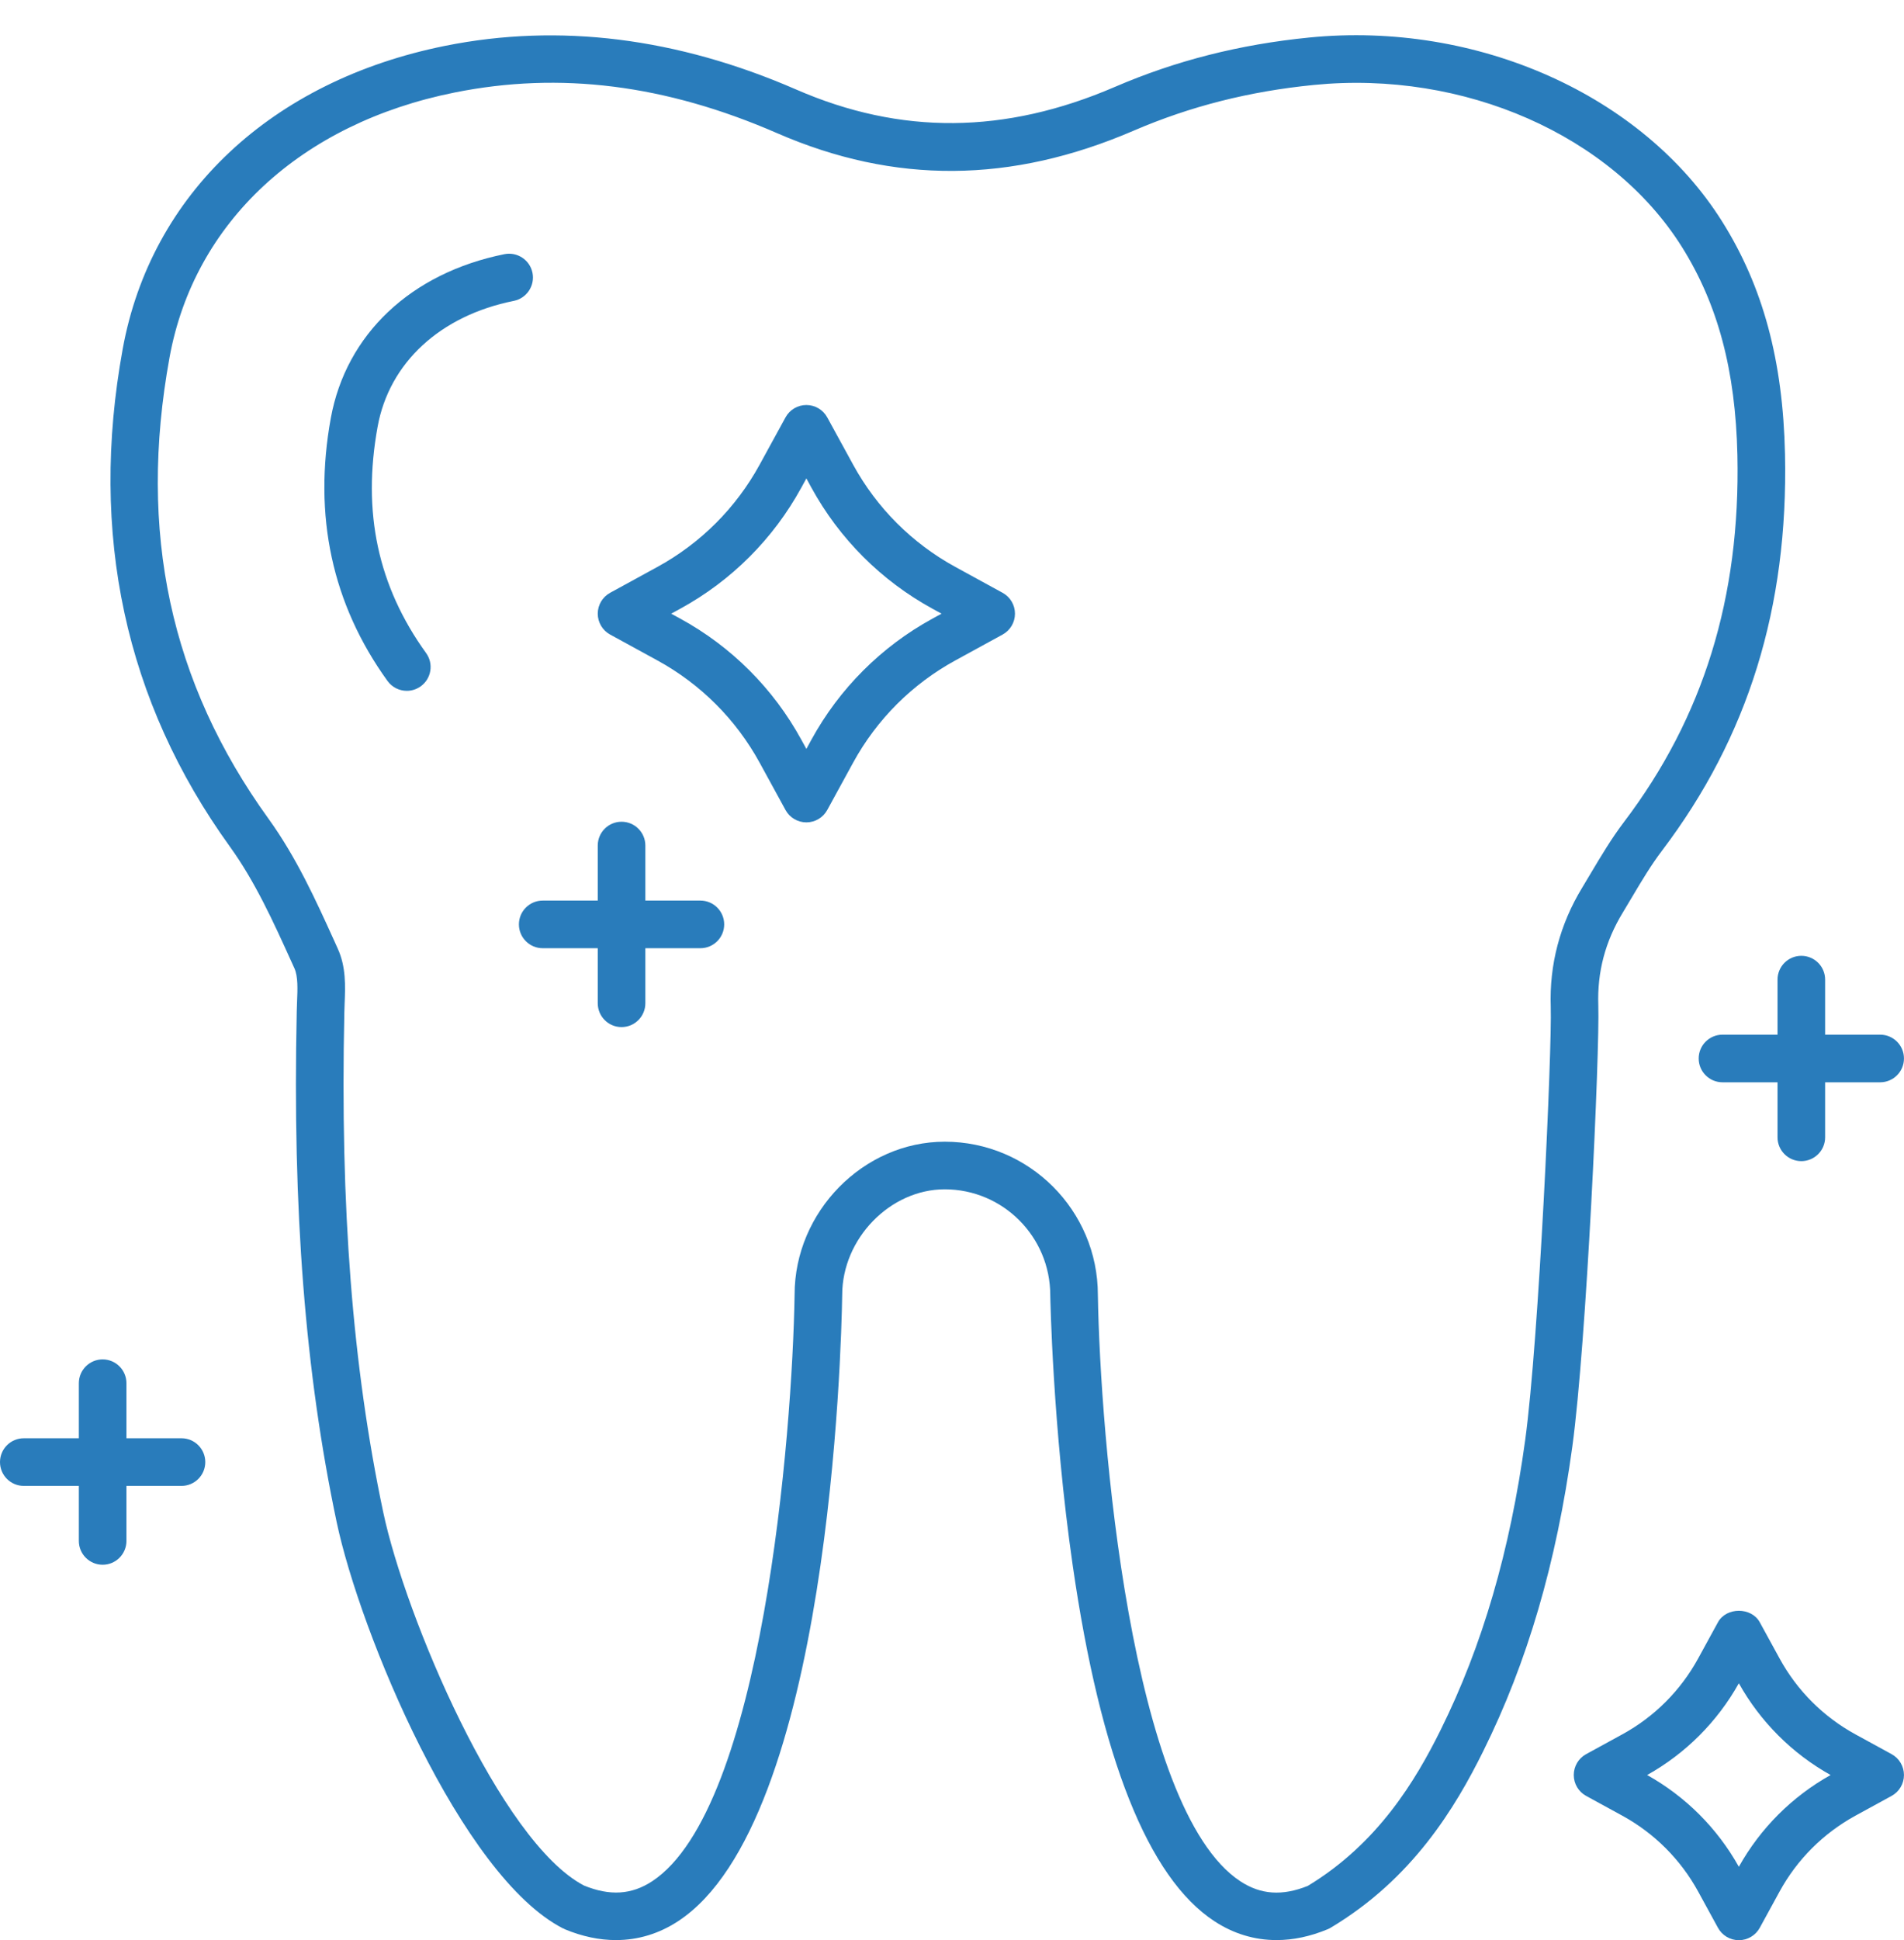 <svg width="54" height="55" viewBox="0 0 54 55" fill="none" xmlns="http://www.w3.org/2000/svg">
<path d="M8.261 27.253L8.351 27.451C8.454 27.679 8.44 28.042 8.425 28.393L8.416 28.672C8.294 34.309 8.654 38.907 9.547 43.142C10.21 46.281 13.079 53.194 15.972 54.667C15.98 54.671 15.989 54.67 15.997 54.674C16.005 54.678 16.011 54.685 16.019 54.689C16.512 54.894 16.999 54.996 17.469 54.996C18.093 54.996 18.689 54.817 19.234 54.459C23.523 51.647 23.862 38.237 23.886 36.706C23.886 35.112 25.245 33.714 26.794 33.714C28.444 33.714 29.787 35.056 29.787 36.717C29.788 36.753 29.853 40.428 30.425 44.385C31.214 49.841 32.564 53.23 34.439 54.459C34.984 54.817 35.58 54.996 36.204 54.996C36.674 54.996 37.161 54.894 37.654 54.689C37.684 54.676 37.713 54.662 37.741 54.645C40.061 53.26 41.272 51.243 42.067 49.64C43.317 47.122 44.143 44.299 44.593 41.009C44.996 38.066 45.374 29.779 45.33 28.496C45.298 27.549 45.526 26.688 46.028 25.863L46.285 25.433C46.563 24.965 46.827 24.522 47.139 24.111C49.579 20.893 50.719 17.217 50.625 12.873C50.567 10.22 50.001 8.125 48.844 6.282C46.59 2.691 41.883 0.593 37.131 1.064C35.155 1.26 33.352 1.718 31.616 2.465C28.503 3.806 25.546 3.83 22.579 2.537C19.203 1.068 15.856 0.651 12.626 1.299C7.699 2.289 4.28 5.501 3.48 9.892C2.525 15.134 3.548 19.881 6.521 24.001C7.235 24.99 7.757 26.14 8.261 27.253ZM4.808 10.134C5.505 6.307 8.527 3.499 12.891 2.623C15.887 2.021 18.879 2.399 22.04 3.775C25.368 5.224 28.675 5.202 32.15 3.705C33.756 3.014 35.429 2.589 37.264 2.408C41.518 1.987 45.713 3.832 47.701 7C48.722 8.628 49.222 10.503 49.275 12.903C49.362 16.93 48.312 20.33 46.063 23.295C45.705 23.767 45.41 24.263 45.124 24.743L44.874 25.161C44.24 26.203 43.94 27.341 43.981 28.542C44.021 29.705 43.648 37.961 43.256 40.826C42.825 43.969 42.041 46.656 40.858 49.04C40.15 50.467 39.082 52.256 37.091 53.46C36.366 53.751 35.757 53.709 35.179 53.33C32.052 51.28 31.201 40.627 31.137 36.706C31.137 34.312 29.189 32.364 26.794 32.364C24.486 32.364 22.536 34.352 22.536 36.695C22.473 40.626 21.623 51.279 18.494 53.33C17.91 53.712 17.296 53.749 16.563 53.45C14.188 52.211 11.491 45.813 10.868 42.863C9.997 38.732 9.646 34.232 9.766 28.701L9.774 28.448C9.794 27.962 9.817 27.412 9.58 26.893L9.491 26.695C8.959 25.522 8.409 24.309 7.616 23.21C4.827 19.347 3.909 15.069 4.808 10.134Z" fill="#297CBB"/>
<path d="M11.538 19.583C11.675 19.583 11.813 19.541 11.933 19.455C12.235 19.237 12.303 18.815 12.085 18.513C10.718 16.619 10.268 14.52 10.71 12.095C11.04 10.281 12.485 8.948 14.573 8.529C14.938 8.455 15.175 8.099 15.102 7.734C15.028 7.368 14.671 7.133 14.307 7.205C11.656 7.738 9.815 9.475 9.382 11.853C8.878 14.62 9.419 17.126 10.99 19.303C11.122 19.486 11.329 19.583 11.538 19.583Z" fill="#297CBB"/>
<path d="M53.648 49.725L52.622 49.164C51.712 48.666 50.967 47.922 50.47 47.011L49.909 45.986C49.672 45.553 48.961 45.553 48.724 45.986L48.163 47.011C47.665 47.922 46.921 48.666 46.011 49.164L44.985 49.725C44.768 49.843 44.634 50.07 44.634 50.317C44.634 50.564 44.768 50.791 44.985 50.909L46.011 51.47C46.921 51.968 47.665 52.712 48.163 53.622L48.724 54.648C48.842 54.864 49.069 54.999 49.316 54.999C49.563 54.999 49.79 54.864 49.909 54.648L50.47 53.622C50.967 52.712 51.712 51.968 52.622 51.47L53.648 50.909C53.864 50.791 53.999 50.564 53.999 50.317C53.999 50.07 53.864 49.843 53.648 49.725ZM49.316 52.918C48.705 51.825 47.808 50.928 46.715 50.317C47.808 49.706 48.705 48.808 49.316 47.716C49.927 48.808 50.825 49.706 51.918 50.317C50.825 50.928 49.928 51.825 49.316 52.918Z" fill="#297CBB"/>
<path d="M17.304 17.988L18.646 18.722C19.871 19.392 20.873 20.394 21.544 21.619L22.278 22.961C22.396 23.177 22.623 23.312 22.87 23.312C23.117 23.312 23.344 23.177 23.462 22.961L24.196 21.619C24.866 20.394 25.868 19.392 27.093 18.722L28.435 17.988C28.651 17.87 28.786 17.643 28.786 17.396C28.786 17.149 28.651 16.922 28.435 16.804L27.093 16.07C25.868 15.4 24.866 14.398 24.196 13.173L23.462 11.832C23.344 11.616 23.117 11.481 22.87 11.481C22.623 11.481 22.396 11.615 22.278 11.832L21.544 13.173C20.873 14.399 19.871 15.4 18.646 16.07L17.304 16.804C17.088 16.922 16.953 17.149 16.953 17.396C16.953 17.643 17.088 17.87 17.304 17.988ZM19.294 17.255C20.746 16.461 21.933 15.274 22.728 13.821L22.87 13.562L23.011 13.821C23.806 15.273 24.993 16.46 26.445 17.255L26.704 17.396L26.445 17.537C24.994 18.331 23.806 19.519 23.011 20.971L22.87 21.23L22.728 20.971C21.933 19.518 20.746 18.331 19.294 17.537L19.035 17.396L19.294 17.255Z" fill="#297CBB"/>
<path d="M53.324 29.33H51.763V27.77C51.763 27.397 51.461 27.095 51.088 27.095C50.715 27.095 50.413 27.397 50.413 27.77V29.33H48.852C48.48 29.33 48.177 29.632 48.177 30.005C48.177 30.378 48.48 30.68 48.852 30.68H50.413V32.24C50.413 32.613 50.715 32.915 51.088 32.915C51.461 32.915 51.763 32.613 51.763 32.24V30.68H53.324C53.697 30.68 53.999 30.378 53.999 30.005C53.999 29.632 53.697 29.33 53.324 29.33Z" fill="#297CBB"/>
<path d="M14.717 26.204C14.717 26.577 15.02 26.879 15.392 26.879H16.953V28.44C16.953 28.812 17.255 29.115 17.628 29.115C18.001 29.115 18.303 28.812 18.303 28.44V26.879H19.864C20.237 26.879 20.539 26.577 20.539 26.204C20.539 25.831 20.237 25.529 19.864 25.529H18.303V23.969C18.303 23.596 18.001 23.294 17.628 23.294C17.255 23.294 16.953 23.596 16.953 23.969V25.529H15.392C15.02 25.529 14.717 25.831 14.717 26.204Z" fill="#297CBB"/>
<path d="M0.675 42.121H2.236V43.681C2.236 44.054 2.538 44.356 2.911 44.356C3.284 44.356 3.586 44.054 3.586 43.681V42.121H5.147C5.52 42.121 5.822 41.819 5.822 41.446C5.822 41.073 5.52 40.771 5.147 40.771H3.586V39.211C3.586 38.838 3.284 38.535 2.911 38.535C2.538 38.535 2.236 38.838 2.236 39.211V40.771H0.675C0.302 40.771 0 41.073 0 41.446C0 41.819 0.302 42.121 0.675 42.121Z" fill="#297CBB"/>
</svg>

